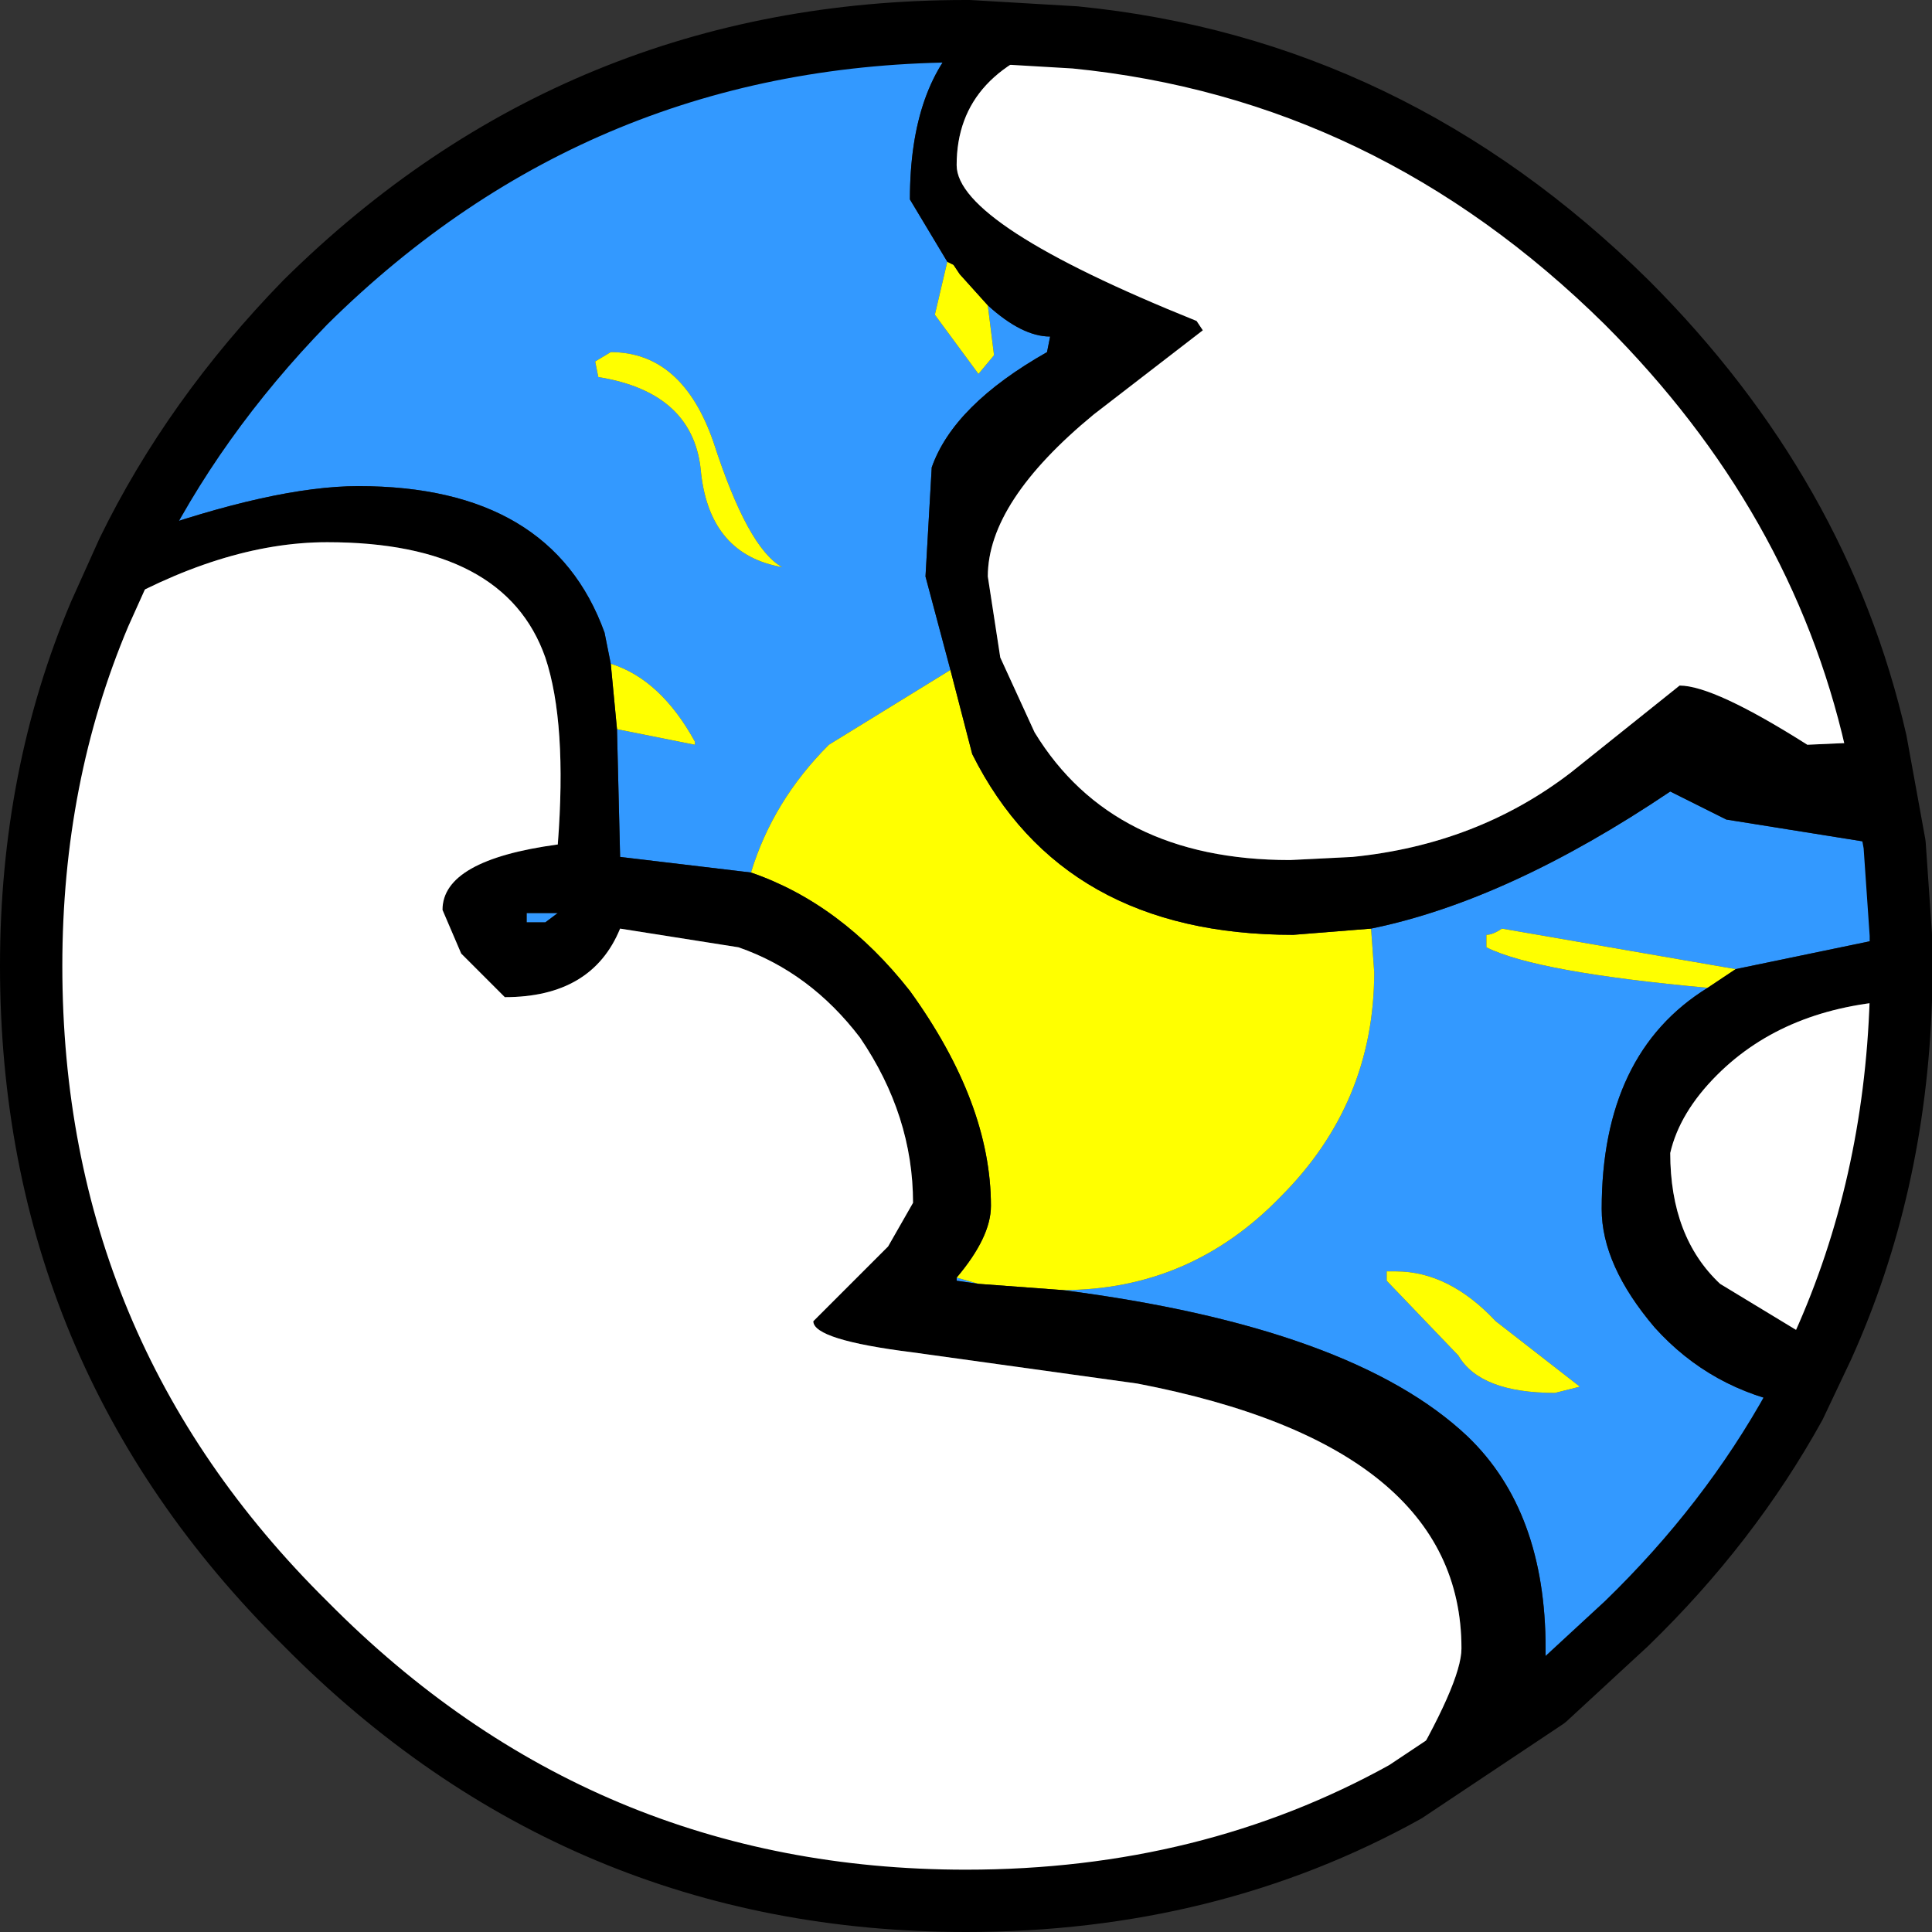 <?xml version="1.0" encoding="UTF-8" standalone="no"?>
<svg xmlns:xlink="http://www.w3.org/1999/xlink" height="31.0px" width="31.0px" xmlns="http://www.w3.org/2000/svg">
  <rect width="100%" height="100%" fill="#333333" stroke="none"/>
  <g transform="matrix(1.0, 0.0, 0.0, 1.0, 15.8, 15.8)">
    <path d="M-6.2 -9.75 Q-4.65 -9.5 -4.55 -8.2 -4.4 -6.9 -3.25 -6.7 -3.8 -7.0 -4.35 -8.7 -4.85 -10.15 -6.0 -10.15 L-6.25 -10.0 -6.2 -9.75 M9.0 11.45 L9.0 10.65 Q9.0 8.45 7.75 7.25 5.9 5.5 1.25 4.9 3.3 4.9 4.75 3.4 6.25 1.9 6.25 -0.2 L6.2 -0.9 Q8.4 -1.35 11.0 -3.1 L11.9 -2.65 14.4 -2.25 14.6 -2.25 14.7 -0.8 12.05 -0.25 8.3 -0.9 Q8.15 -0.8 8.05 -0.8 L8.05 -0.6 Q8.85 -0.2 11.6 0.05 9.9 1.1 9.9 3.6 9.9 4.5 10.75 5.5 11.65 6.5 13.0 6.75 11.95 8.65 10.3 10.25 L9.0 11.45 M-0.1 4.8 L-0.45 4.75 -0.45 4.7 -0.1 4.8 M-3.75 -1.8 L-5.85 -2.05 -5.9 -4.1 -4.65 -3.85 -4.65 -3.9 Q-5.2 -4.9 -6.0 -5.15 L-6.1 -5.65 Q-6.95 -8.0 -10.05 -8.0 -11.4 -8.0 -13.65 -7.2 L-13.75 -6.95 Q-12.7 -9.1 -10.9 -10.95 -6.5 -15.3 -0.3 -15.3 L-0.25 -15.3 Q-1.2 -14.45 -1.2 -12.6 L-0.6 -11.6 -0.8 -10.75 -0.1 -9.8 0.15 -10.1 0.05 -10.9 Q0.6 -10.4 1.05 -10.4 L1.0 -10.15 Q-0.5 -9.3 -0.85 -8.3 L-0.95 -6.55 -0.55 -5.05 -2.5 -3.85 Q-3.4 -2.95 -3.75 -1.8 M-7.35 -1.0 L-7.35 -1.15 -6.85 -1.15 -7.05 -1.0 -7.35 -1.0 M9.55 6.45 L8.2 5.4 Q7.45 4.6 6.6 4.6 L6.45 4.6 6.45 4.75 7.6 5.95 Q7.95 6.55 9.15 6.55 L9.55 6.45" fill="#3399ff" fill-rule="evenodd" stroke="none"/>
    <path d="M-6.2 -9.75 L-6.25 -10.0 -6.0 -10.15 Q-4.85 -10.15 -4.35 -8.7 -3.8 -7.0 -3.25 -6.7 -4.4 -6.9 -4.55 -8.2 -4.65 -9.5 -6.2 -9.75 M1.25 4.9 L-0.1 4.8 -0.45 4.7 Q0.1 4.05 0.1 3.55 0.1 1.9 -1.2 0.1 -2.3 -1.3 -3.75 -1.8 -3.4 -2.95 -2.5 -3.85 L-0.55 -5.05 -0.2 -3.7 Q1.25 -0.8 4.95 -0.8 L6.2 -0.9 6.25 -0.2 Q6.25 1.9 4.75 3.4 3.3 4.9 1.25 4.9 M-5.9 -4.1 L-6.0 -5.15 Q-5.2 -4.9 -4.65 -3.9 L-4.65 -3.85 -5.9 -4.1 M-0.6 -11.6 L-0.5 -11.55 -0.4 -11.4 0.05 -10.9 0.15 -10.1 -0.1 -9.8 -0.8 -10.75 -0.6 -11.6 M11.6 0.05 Q8.85 -0.2 8.05 -0.6 L8.05 -0.8 Q8.15 -0.8 8.3 -0.9 L12.05 -0.25 11.6 0.05 M9.55 6.45 L9.15 6.55 Q7.95 6.55 7.6 5.95 L6.45 4.75 6.45 4.6 6.6 4.6 Q7.45 4.6 8.2 5.4 L9.55 6.45" fill="#ffff00" fill-rule="evenodd" stroke="none"/>
    <path d="M6.75 12.95 L6.7 12.8 Q7.65 11.2 7.65 10.65 7.65 7.4 2.45 6.4 L-1.15 5.9 Q-2.75 5.7 -2.75 5.4 L-1.55 4.2 -1.15 3.5 Q-1.15 2.1 -2.0 0.85 -2.8 -0.2 -3.95 -0.6 L-5.85 -0.9 Q-6.3 0.2 -7.7 0.2 L-8.4 -0.5 -8.7 -1.2 Q-8.7 -2.0 -6.85 -2.25 -6.7 -4.2 -7.05 -5.25 -7.7 -7.1 -10.55 -7.1 -12.25 -7.1 -14.2 -5.95 L-13.75 -6.95 -13.65 -7.2 Q-11.4 -8.0 -10.05 -8.0 -6.95 -8.0 -6.1 -5.65 L-6.0 -5.15 -5.9 -4.1 -5.85 -2.05 -3.75 -1.8 Q-2.3 -1.3 -1.2 0.1 0.1 1.9 0.1 3.55 0.1 4.05 -0.45 4.7 L-0.45 4.75 -0.1 4.8 1.25 4.9 Q5.9 5.5 7.75 7.25 9.0 8.45 9.0 10.65 L9.0 11.45 6.75 12.95 M-7.35 -1.0 L-7.05 -1.0 -6.85 -1.15 -7.35 -1.15 -7.35 -1.0 M1.45 -15.2 Q-0.45 -14.7 -0.45 -13.15 -0.45 -12.2 3.4 -10.65 L3.5 -10.5 1.75 -9.15 Q0.05 -7.75 0.05 -6.55 L0.25 -5.25 0.8 -4.05 Q2.05 -2.0 4.9 -2.0 L5.9 -2.05 Q7.9 -2.25 9.4 -3.4 L11.15 -4.8 Q11.7 -4.8 13.2 -3.85 L14.3 -3.9 14.6 -2.25 14.4 -2.25 11.9 -2.65 11.0 -3.1 Q8.4 -1.35 6.2 -0.9 L4.95 -0.8 Q1.25 -0.8 -0.2 -3.7 L-0.55 -5.05 -0.95 -6.55 -0.85 -8.3 Q-0.5 -9.3 1.0 -10.15 L1.05 -10.4 Q0.6 -10.4 0.05 -10.9 L-0.4 -11.4 -0.5 -11.55 -0.6 -11.6 -1.2 -12.6 Q-1.2 -14.45 -0.25 -15.3 L1.45 -15.2 M12.05 -0.25 L14.7 -0.8 14.7 -0.3 14.7 -0.25 14.7 0.25 Q12.85 0.35 11.75 1.45 11.15 2.05 11.0 2.7 11.0 4.05 11.8 4.8 L13.45 5.8 13.0 6.75 Q11.65 6.5 10.75 5.5 9.9 4.5 9.9 3.6 9.9 1.1 11.6 0.05 L12.05 -0.25" fill="#000000" fill-rule="evenodd" stroke="none"/>
    <path d="M-14.2 -5.95 Q-12.25 -7.1 -10.55 -7.1 -7.7 -7.1 -7.05 -5.25 -6.7 -4.2 -6.85 -2.25 -8.7 -2.0 -8.7 -1.2 L-8.4 -0.5 -7.7 0.2 Q-6.3 0.2 -5.85 -0.9 L-3.95 -0.6 Q-2.8 -0.2 -2.0 0.85 -1.15 2.1 -1.15 3.5 L-1.55 4.2 -2.75 5.4 Q-2.75 5.7 -1.15 5.9 L2.45 6.4 Q7.65 7.4 7.65 10.65 7.65 11.2 6.7 12.8 L6.75 12.95 Q3.6 14.7 -0.3 14.7 -6.5 14.7 -10.9 10.25 -15.3 5.9 -15.3 -0.3 -15.3 -3.35 -14.2 -5.95 M14.3 -3.9 L13.2 -3.85 Q11.7 -4.8 11.15 -4.8 L9.4 -3.4 Q7.9 -2.25 5.9 -2.05 L4.9 -2.0 Q2.05 -2.0 0.8 -4.05 L0.25 -5.25 0.05 -6.55 Q0.05 -7.75 1.75 -9.15 L3.5 -10.5 3.4 -10.65 Q-0.45 -12.2 -0.45 -13.15 -0.45 -14.7 1.45 -15.2 6.5 -14.7 10.3 -10.95 13.4 -7.85 14.3 -3.9 M14.7 0.25 Q14.6 3.25 13.45 5.8 L11.8 4.8 Q11.0 4.05 11.0 2.7 11.15 2.05 11.75 1.45 12.85 0.35 14.7 0.25" fill="#ffffff" fill-rule="evenodd" stroke="none"/>
    <path d="M-14.2 -5.95 Q-15.3 -3.35 -15.3 -0.3 -15.3 5.9 -10.9 10.25 -6.5 14.7 -0.3 14.7 3.6 14.7 6.75 12.95 L9.0 11.45 10.3 10.25 Q11.95 8.65 13.0 6.75 L13.45 5.8 Q14.6 3.25 14.7 0.25 L14.7 -0.25 14.7 -0.3 14.7 -0.8 14.6 -2.25 14.3 -3.9 Q13.4 -7.85 10.3 -10.95 6.5 -14.7 1.45 -15.2 L-0.25 -15.3 -0.3 -15.3 Q-6.5 -15.3 -10.9 -10.95 -12.7 -9.1 -13.75 -6.95 L-14.2 -5.95 Z" fill="none" stroke="#000000" stroke-linecap="round" stroke-linejoin="round" stroke-width="1.0"/>
  </g>
</svg>

